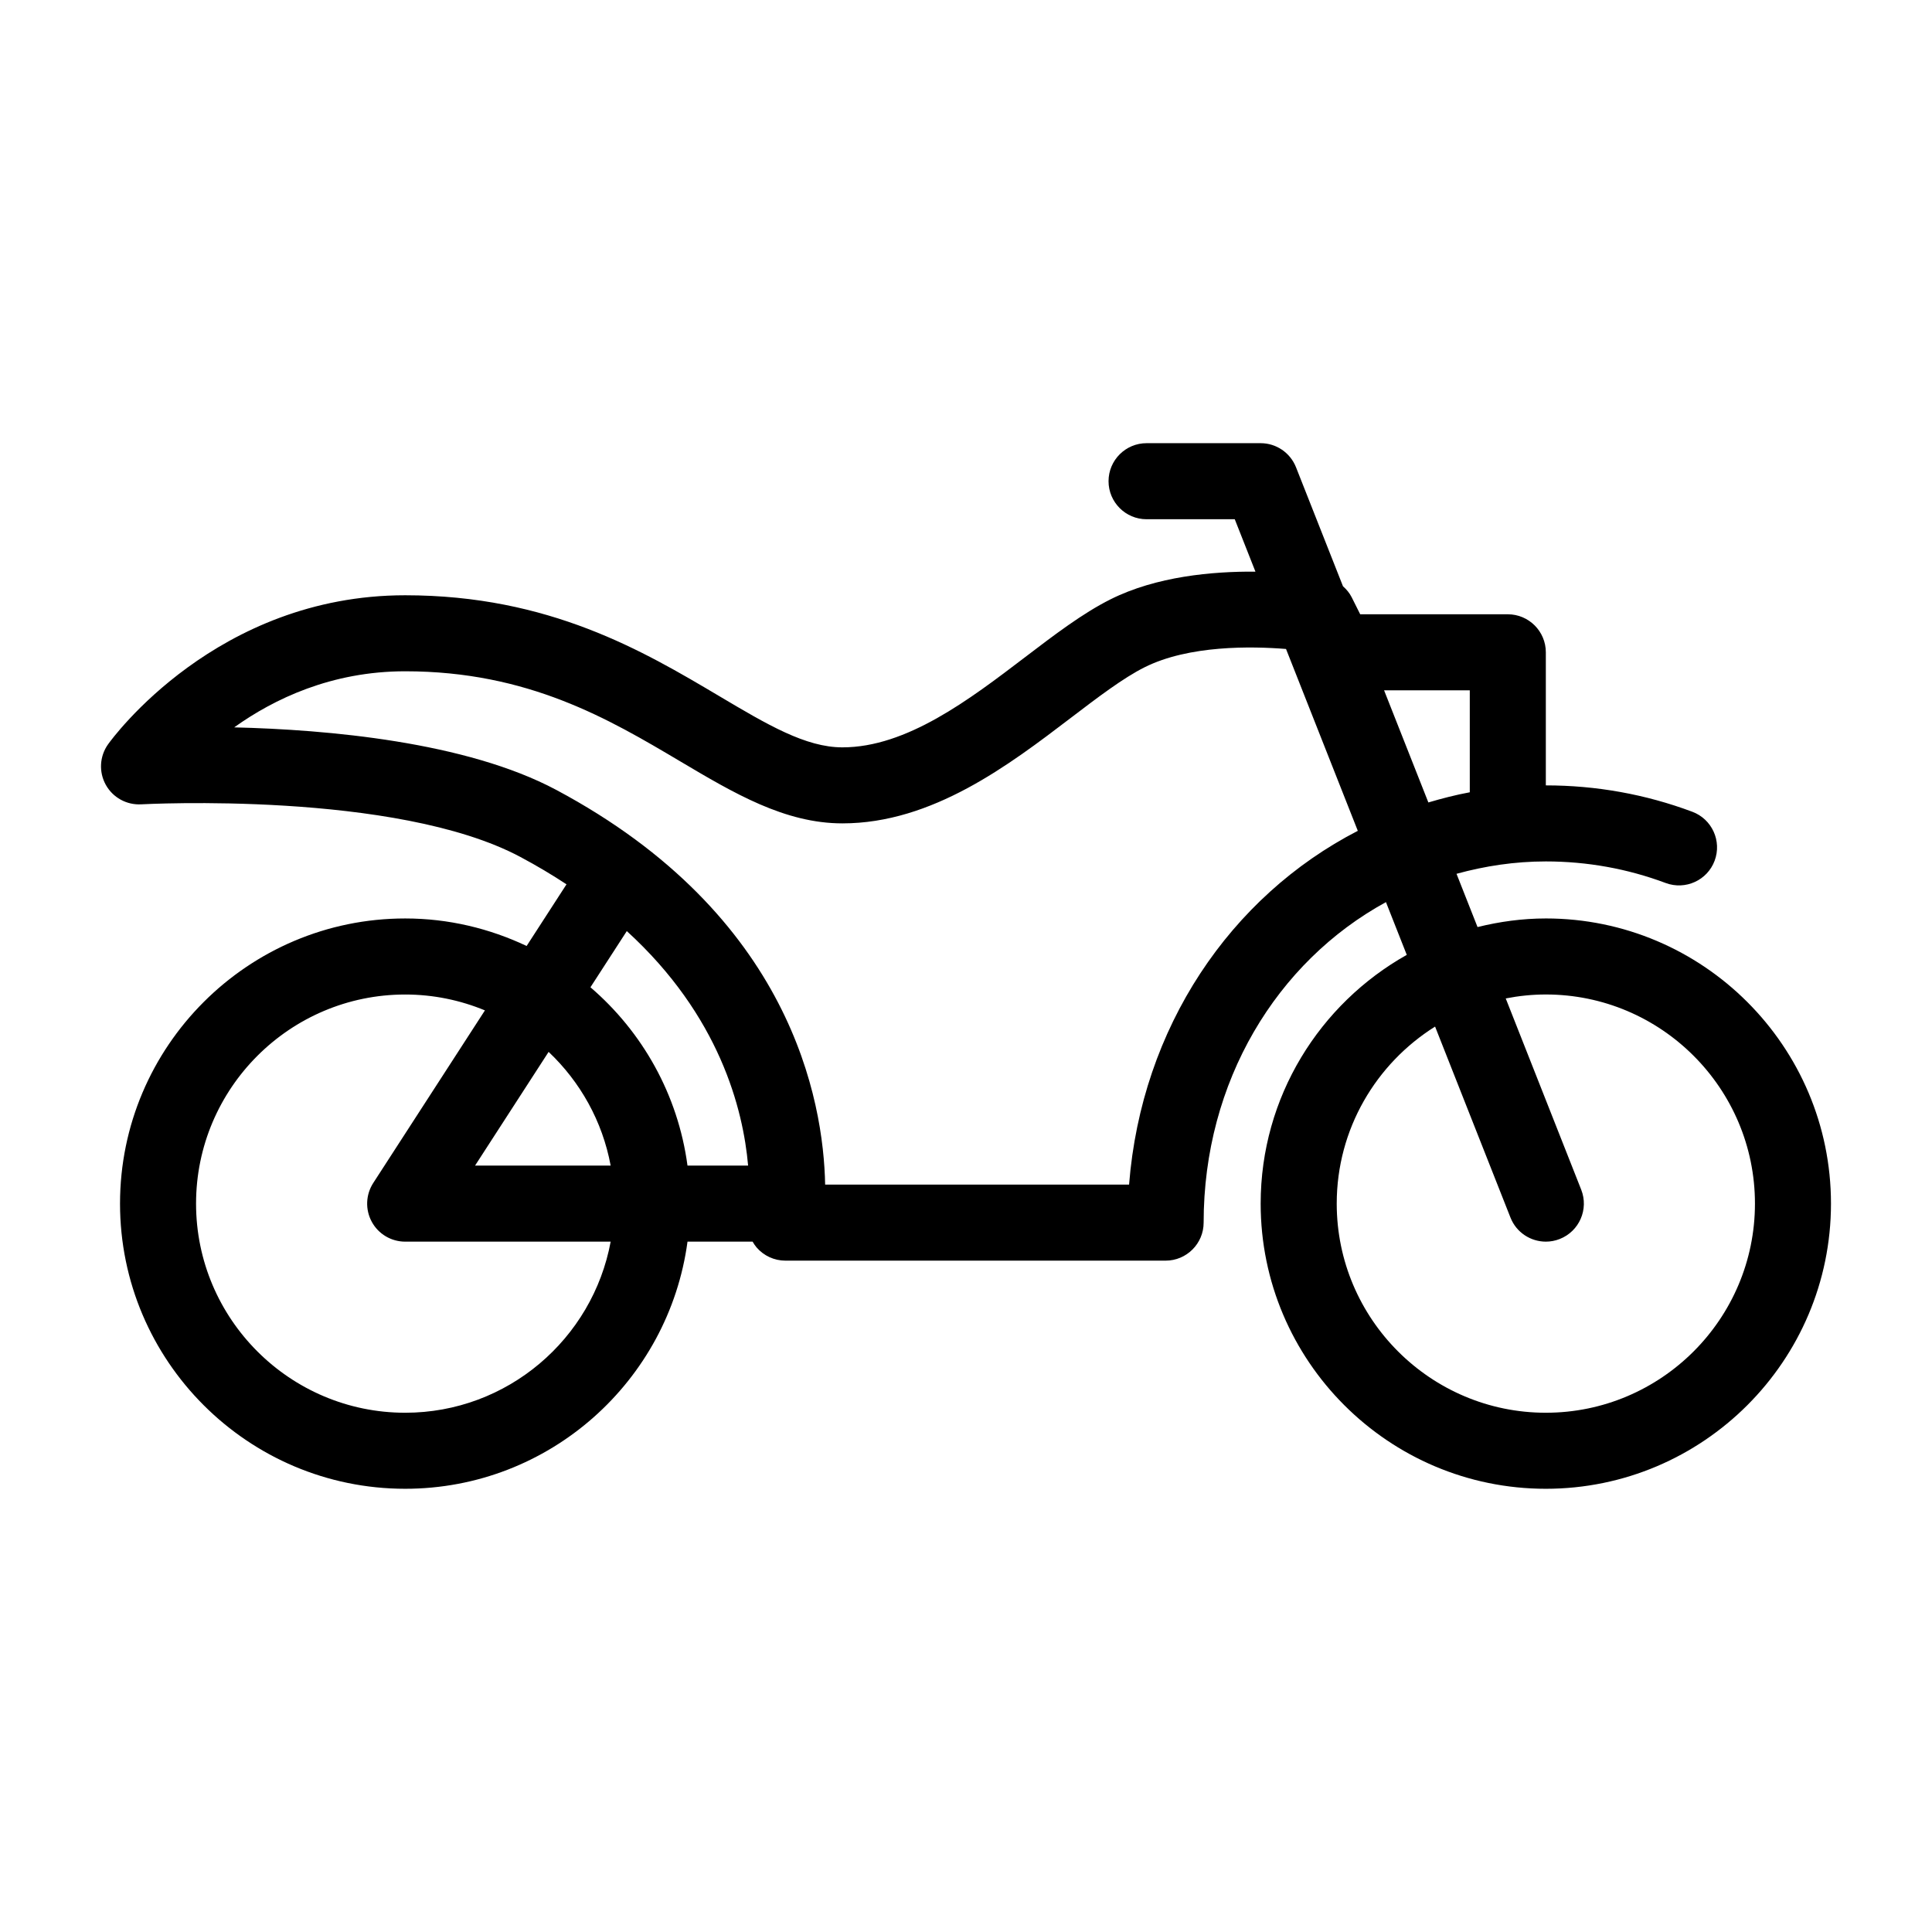 <?xml version="1.0" encoding="UTF-8"?>
<!-- Uploaded to: ICON Repo, www.svgrepo.com, Generator: ICON Repo Mixer Tools -->
<svg fill="#000000" width="800px" height="800px" version="1.1" viewBox="144 144 512 512" xmlns="http://www.w3.org/2000/svg">
 <path d="m553.66 387.4c-6.246 0-12.289 0.848-18.098 2.281l-5.57-14.113c7.535-2.07 15.438-3.281 23.668-3.281 10.938 0 21.625 1.926 31.766 5.719 5.219 1.941 11.023-0.699 12.969-5.91 1.949-5.215-0.699-11.02-5.91-12.969-12.402-4.641-25.469-6.992-38.824-6.992v-35.266c0-5.562-4.516-10.078-10.078-10.078h-39.117l-2.254-4.508c-0.57-1.137-1.387-2.098-2.309-2.922l-12.449-31.535c-1.523-3.848-5.234-6.379-9.371-6.379h-30.23c-5.562 0-10.078 4.516-10.078 10.078s4.516 10.078 10.078 10.078h23.371l5.481 13.887c-11.441-0.086-26.254 1.258-38.395 7.332-7.371 3.688-14.848 9.387-22.762 15.418-14.648 11.156-31.258 23.816-48.297 23.816-9.758 0-19.879-6.004-32.691-13.609-20.051-11.891-45.004-26.695-83.184-26.695-49.953 0-77.582 37.875-78.73 39.484-2.254 3.152-2.5 7.324-0.625 10.723 1.875 3.394 5.508 5.406 9.402 5.195 0.676-0.031 67.52-3.633 100.48 13.945 4.383 2.336 8.445 4.766 12.227 7.254l-10.57 16.34c-9.785-4.625-20.668-7.293-32.184-7.293-41.672 0-75.57 33.902-75.57 75.57 0 41.672 33.902 75.57 75.57 75.57 38.246 0 69.867-28.586 74.82-65.496h17.25c0.309 0.527 0.641 1.047 1.043 1.523 1.914 2.231 4.711 3.516 7.648 3.516h100.76c5.562 0 10.078-4.516 10.078-10.078 0-37.406 19.375-69.117 48.316-84.934l5.516 13.98c-23.07 12.961-38.719 37.633-38.719 65.922 0 41.672 33.902 75.57 75.57 75.57 41.672 0 75.57-33.902 75.57-75.57 0-41.672-33.898-75.574-75.57-75.574zm-20.152-60.457v27.02c-3.742 0.691-7.387 1.637-10.977 2.695l-11.734-29.715zm-223.4 63.805c24.586 22.426 30.848 47.219 32.148 62.148h-16.062c-2.523-18.824-11.965-35.457-25.719-47.258zm-4.277 62.148h-35.938l19.496-30.137c8.363 7.91 14.266 18.367 16.441 30.137zm-54.457 65.496c-30.555 0-55.418-24.863-55.418-55.418 0-30.555 24.863-55.418 55.418-55.418 7.481 0 14.617 1.508 21.137 4.207l-29.594 45.734c-2.004 3.098-2.156 7.043-0.395 10.289 1.762 3.246 5.16 5.262 8.852 5.262h54.457c-4.758 25.754-27.344 45.344-54.457 45.344zm191.84-60.457h-80.543c-0.434-22.254-9.012-71.398-71.289-104.62-23.906-12.746-60.672-15.961-85.32-16.555 10.543-7.543 25.809-14.863 45.312-14.863 32.652 0 54.035 12.688 72.902 23.875 14.242 8.449 27.695 16.43 42.977 16.43 23.84 0 44.18-15.496 60.52-27.953 7.141-5.441 13.879-10.578 19.559-13.418 11.77-5.883 28.336-5.582 37.477-4.848l19.023 48.195c-33.758 17.395-57.332 52.078-60.617 93.754zm110.45 60.457c-30.555 0-55.418-24.863-55.418-55.418 0-19.77 10.438-37.109 26.066-46.918l19.98 50.617c1.562 3.961 5.359 6.375 9.371 6.375 1.23 0 2.484-0.227 3.699-0.707 5.176-2.047 7.719-7.894 5.672-13.074l-20-50.672c3.441-0.672 6.992-1.047 10.629-1.047 30.555 0 55.418 24.863 55.418 55.418 0 30.559-24.863 55.426-55.418 55.426z"/>
</svg>